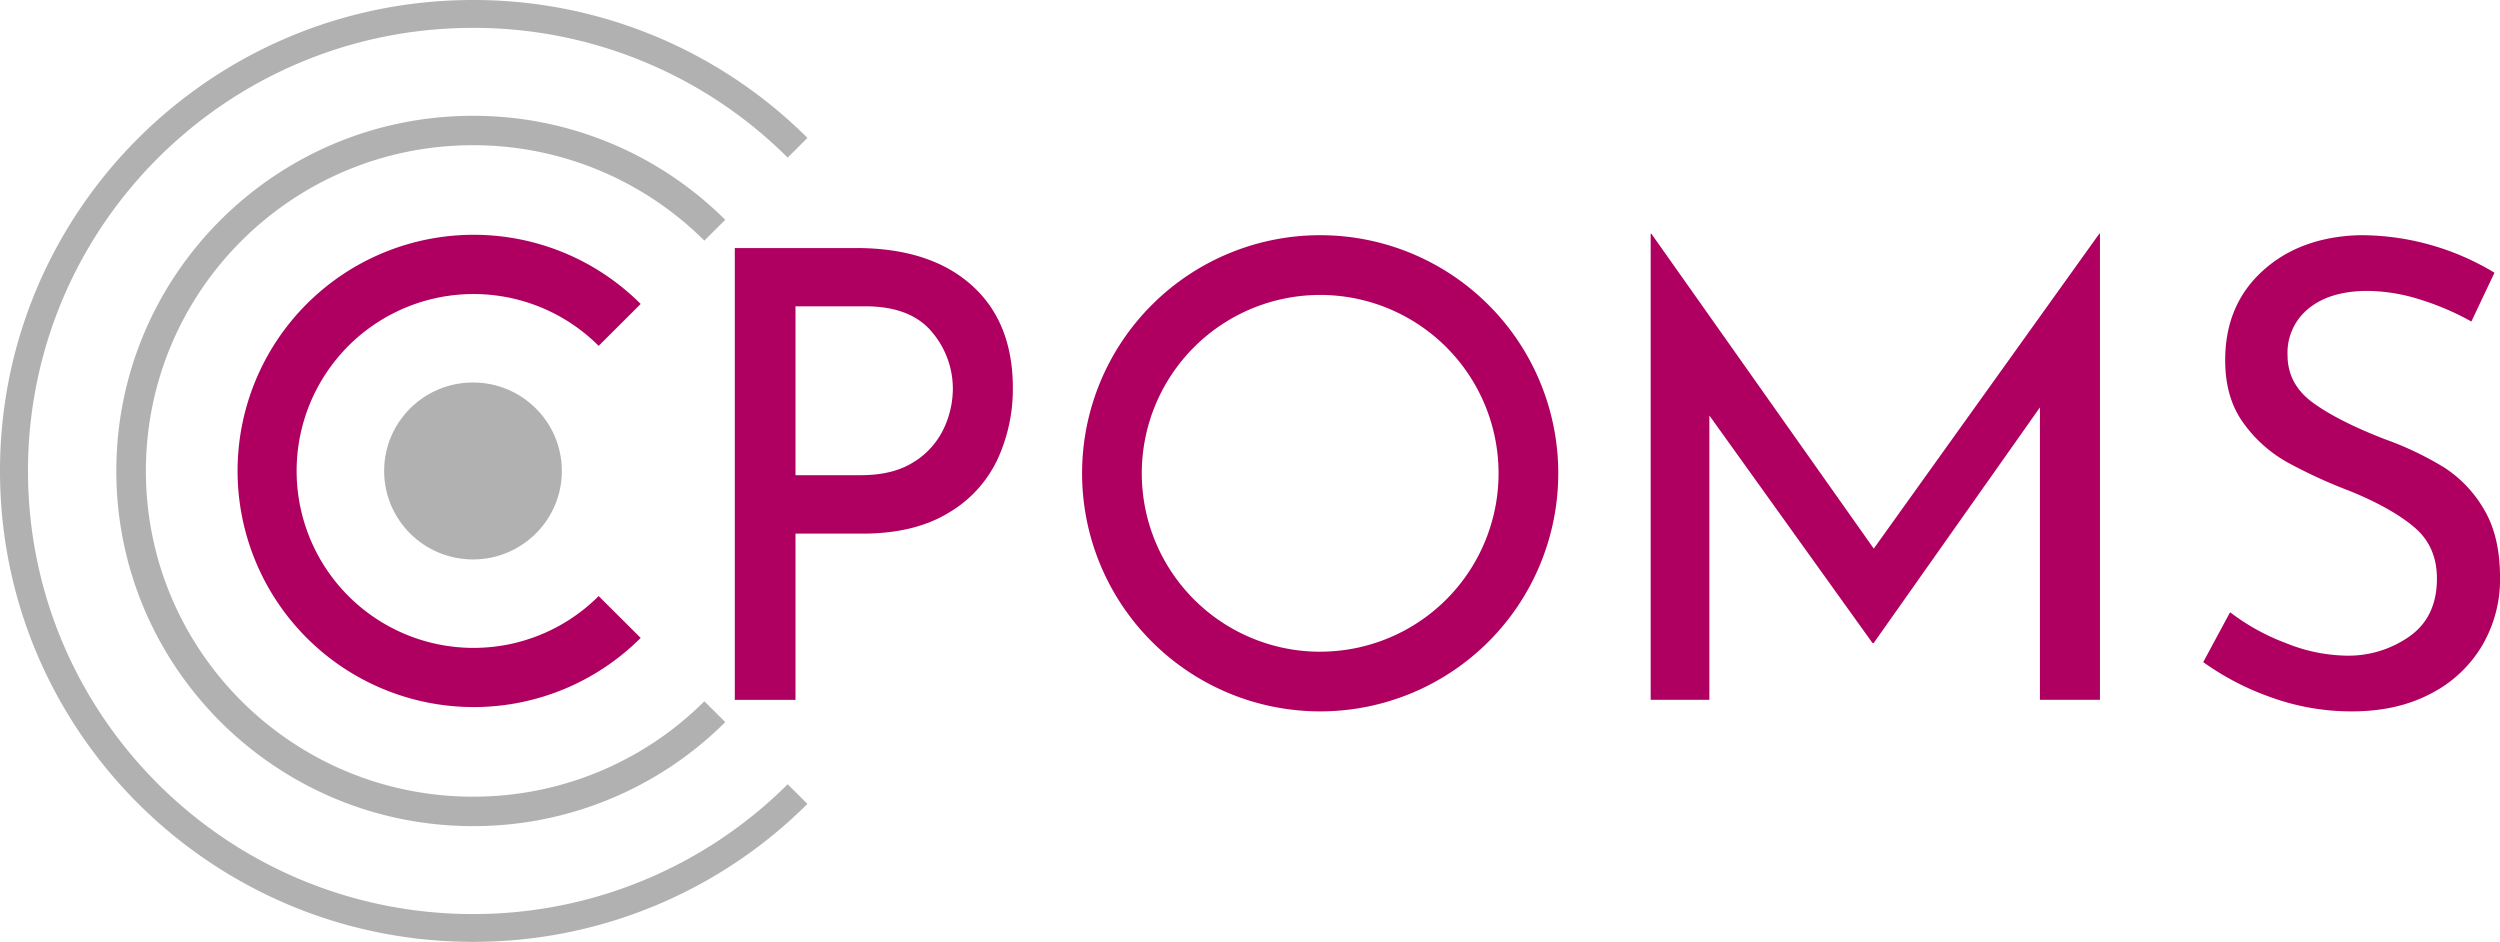 <svg xmlns="http://www.w3.org/2000/svg" viewBox="0 0 666.24 251.02"><defs><style>.cls-1{fill:#b1b1b1;}.cls-2{fill:#af0061;}</style></defs><title>Asset 1</title><g id="Layer_2" data-name="Layer 2"><g id="_320" data-name="320"><ellipse class="cls-1" cx="126.05" cy="125.51" rx="23.68" ry="23.58"></ellipse><path class="cls-2" d="M559.63,62.27V186.5h-16V108.57l-44.29,62.78H499l-43.46-60.62V186.5H439.9V62.27h.17l59.28,83.93,60.11-83.93Z"></path><path class="cls-2" d="M644.76,79.77a47.15,47.15,0,0,0-13.82-2.24q-9.83,0-15.57,4.57a15.14,15.14,0,0,0-5.75,12.52q0,7.77,6.75,12.69t19.23,9.75a85.21,85.21,0,0,1,15.74,7.51A32.78,32.78,0,0,1,662,135.8q4.26,7.15,4.25,18.21a34.76,34.76,0,0,1-4.83,18.13,33.75,33.75,0,0,1-13.74,12.77q-8.91,4.67-20.9,4.67a62.94,62.94,0,0,1-21.48-3.72,71.93,71.93,0,0,1-18.15-9.41l7.16-13.29a57.77,57.77,0,0,0,14.82,8.2,44.66,44.66,0,0,0,16.16,3.37,28.34,28.34,0,0,0,16.9-5.18q7.25-5.18,7.24-15.37,0-8.62-6.08-13.72t-17.07-9.59a133.71,133.71,0,0,1-16.9-7.77,36.21,36.21,0,0,1-11.57-10.44Q593,106,593,96q0-14.67,9.91-23.74t25.73-9.58a68.91,68.91,0,0,1,36.13,10l-6.16,13A71,71,0,0,0,644.76,79.77Z"></path><path class="cls-2" d="M351.82,62.68a63.45,63.45,0,1,0,63.45,63.45A63.45,63.45,0,0,0,351.82,62.68Zm0,111a47.54,47.54,0,1,1,47.54-47.54A47.54,47.54,0,0,1,351.82,173.67Z"></path><path class="cls-2" d="M258.85,75.93q11.07,9.82,11.07,27.47a44.71,44.71,0,0,1-4.08,19,32.59,32.59,0,0,1-13.15,14.32q-9.08,5.49-22.9,5.49H212v44.3H195.82V66.1h32.31Q247.78,66.1,258.85,75.93Zm-15,47a21.18,21.18,0,0,0,7.75-8.91,25.19,25.19,0,0,0,2.33-10.24,23.34,23.34,0,0,0-5.66-15.41q-5.67-6.73-17.66-6.74H212v45h17.82Q238.45,126.55,243.86,122.89Z"></path><path class="cls-2" d="M159.54,158.85a47.15,47.15,0,1,1,0-66.68L170.74,81a62.93,62.93,0,1,0,0,89Z"></path><path class="cls-1" d="M126.05,30.86C73.55,30.86,31,73.23,31,125.51s42.56,94.65,95.06,94.65a95,95,0,0,0,67.22-27.72l-5.57-5.55a87.11,87.11,0,0,1-61.65,25.42c-48.15,0-87.18-38.86-87.18-86.8s39-86.81,87.18-86.81A87.12,87.12,0,0,1,187.7,64.13l5.57-5.55A95,95,0,0,0,126.05,30.86Z"></path><path class="cls-1" d="M209.91,209a118.48,118.48,0,0,1-83.86,34.59c-65.5,0-118.59-52.87-118.59-118.08S60.55,7.43,126.05,7.43A118.47,118.47,0,0,1,209.91,42l5.27-5.25A125.93,125.93,0,0,0,126.05,0C56.43,0,0,56.19,0,125.51S56.43,251,126.05,251a125.9,125.9,0,0,0,89.13-36.77Z"></path></g></g></svg>